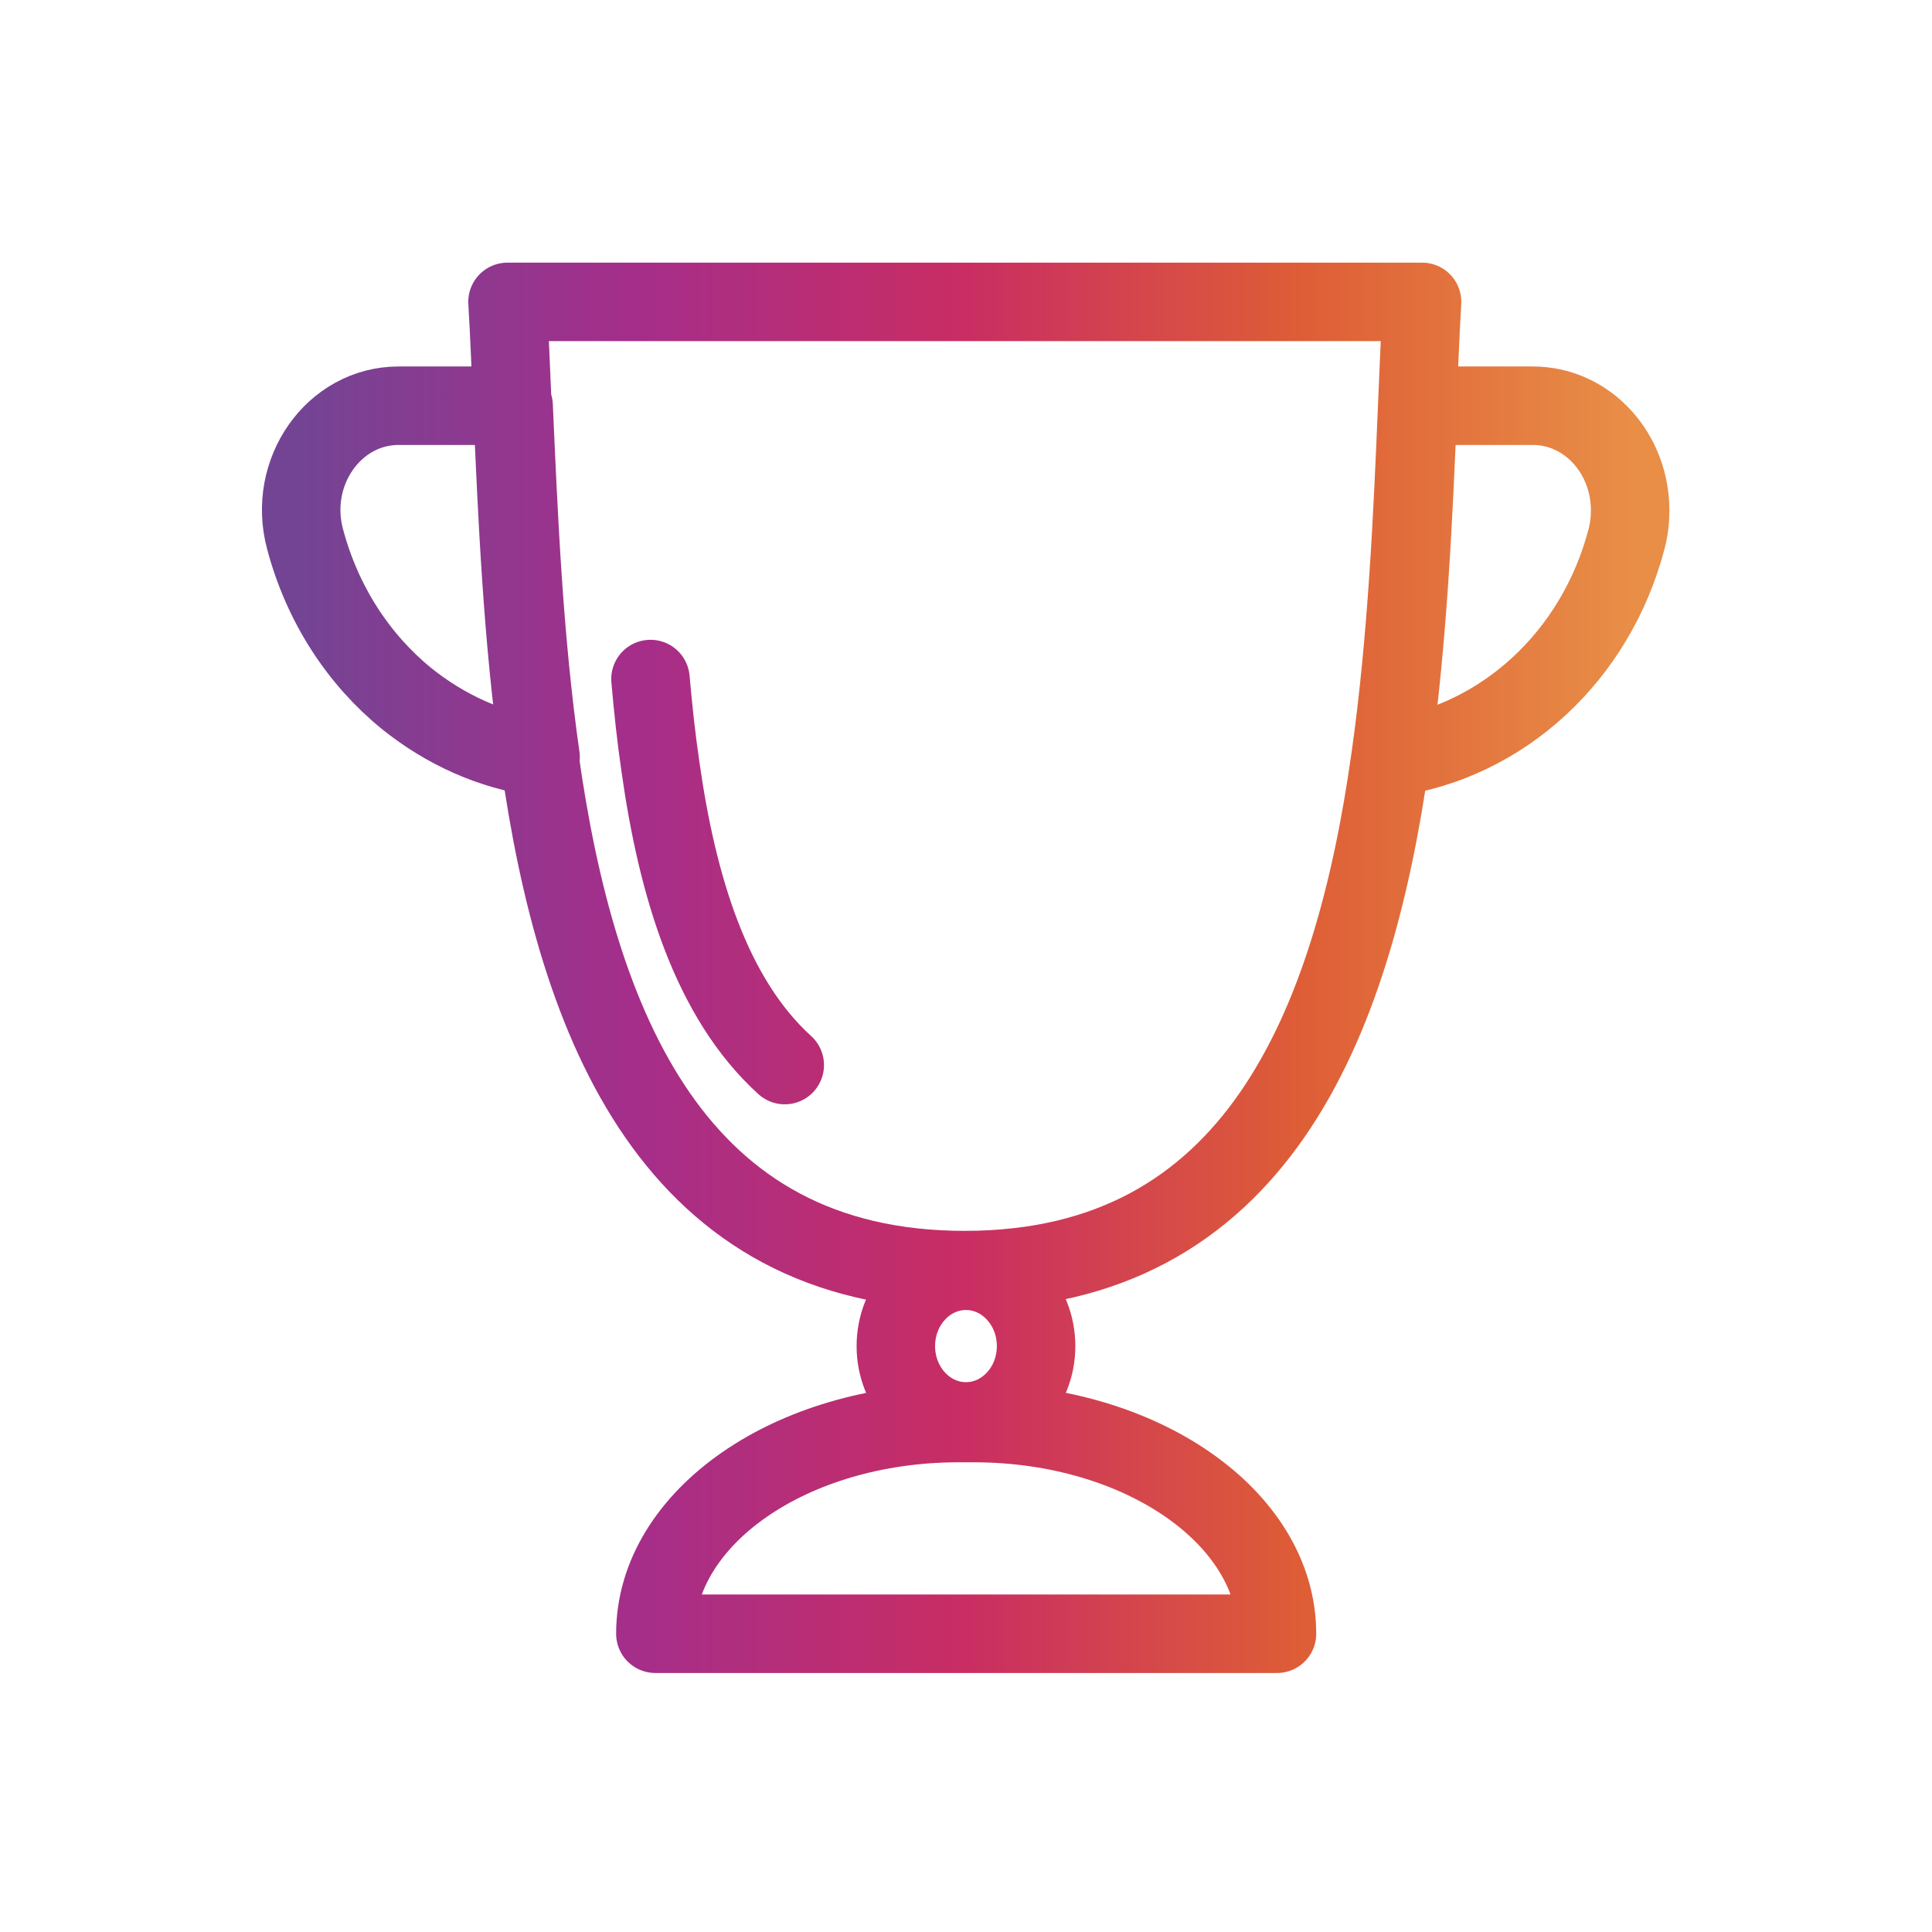 <svg width="32" height="32" viewBox="0 0 32 32" fill="none" xmlns="http://www.w3.org/2000/svg">
<path d="M12.998 17.641C11.777 16.532 11.219 14.681 10.939 12.7C10.869 12.22 10.816 11.733 10.774 11.247M23.554 5C23.522 5.543 23.5 6.115 23.474 6.716C23.398 8.547 23.307 10.586 23.032 12.539C22.403 17.022 20.778 21.037 15.978 21.037C11.178 21.037 9.558 17.022 8.934 12.539C8.654 10.586 8.568 8.547 8.487 6.716C8.46 6.115 8.439 5.543 8.406 5H23.554ZM16.126 23.57H15.879C13.104 23.57 10.855 25.133 10.855 27.06H21.151C21.151 25.133 18.901 23.57 16.126 23.57ZM17.161 22.296C17.161 22.984 16.641 23.543 15.999 23.543C15.358 23.543 14.838 22.984 14.838 22.296C14.838 21.607 15.358 21.048 15.999 21.048C16.641 21.048 17.161 21.607 17.161 22.296ZM8.507 6.72C8.588 8.551 8.674 10.59 8.954 12.543C8.136 12.433 7.377 12.086 6.737 11.572C5.94 10.925 5.338 10.007 5.052 8.926C4.756 7.817 5.531 6.72 6.602 6.72H8.507ZM27 8.447C27 8.609 26.984 8.765 26.941 8.926C26.43 10.879 24.88 12.283 23.045 12.543C23.32 10.59 23.411 8.551 23.486 6.72H25.386C26.306 6.72 27 7.523 27 8.447Z" stroke="url(#paint0_linear_3090_3666)" stroke-width="1.3" stroke-miterlimit="10" stroke-linecap="round" stroke-linejoin="round"/>
<defs>
<linearGradient id="paint0_linear_3090_3666" x1="27" y1="16.275" x2="4.989" y2="16.275" gradientUnits="userSpaceOnUse">
<stop stop-color="#E88E47"/>
<stop offset="0.25" stop-color="#DE5D36"/>
<stop offset="0.5" stop-color="#C92D63"/>
<stop offset="0.75" stop-color="#A52E8A"/>
<stop offset="1" stop-color="#744494"/>
</linearGradient>
</defs>
</svg>
